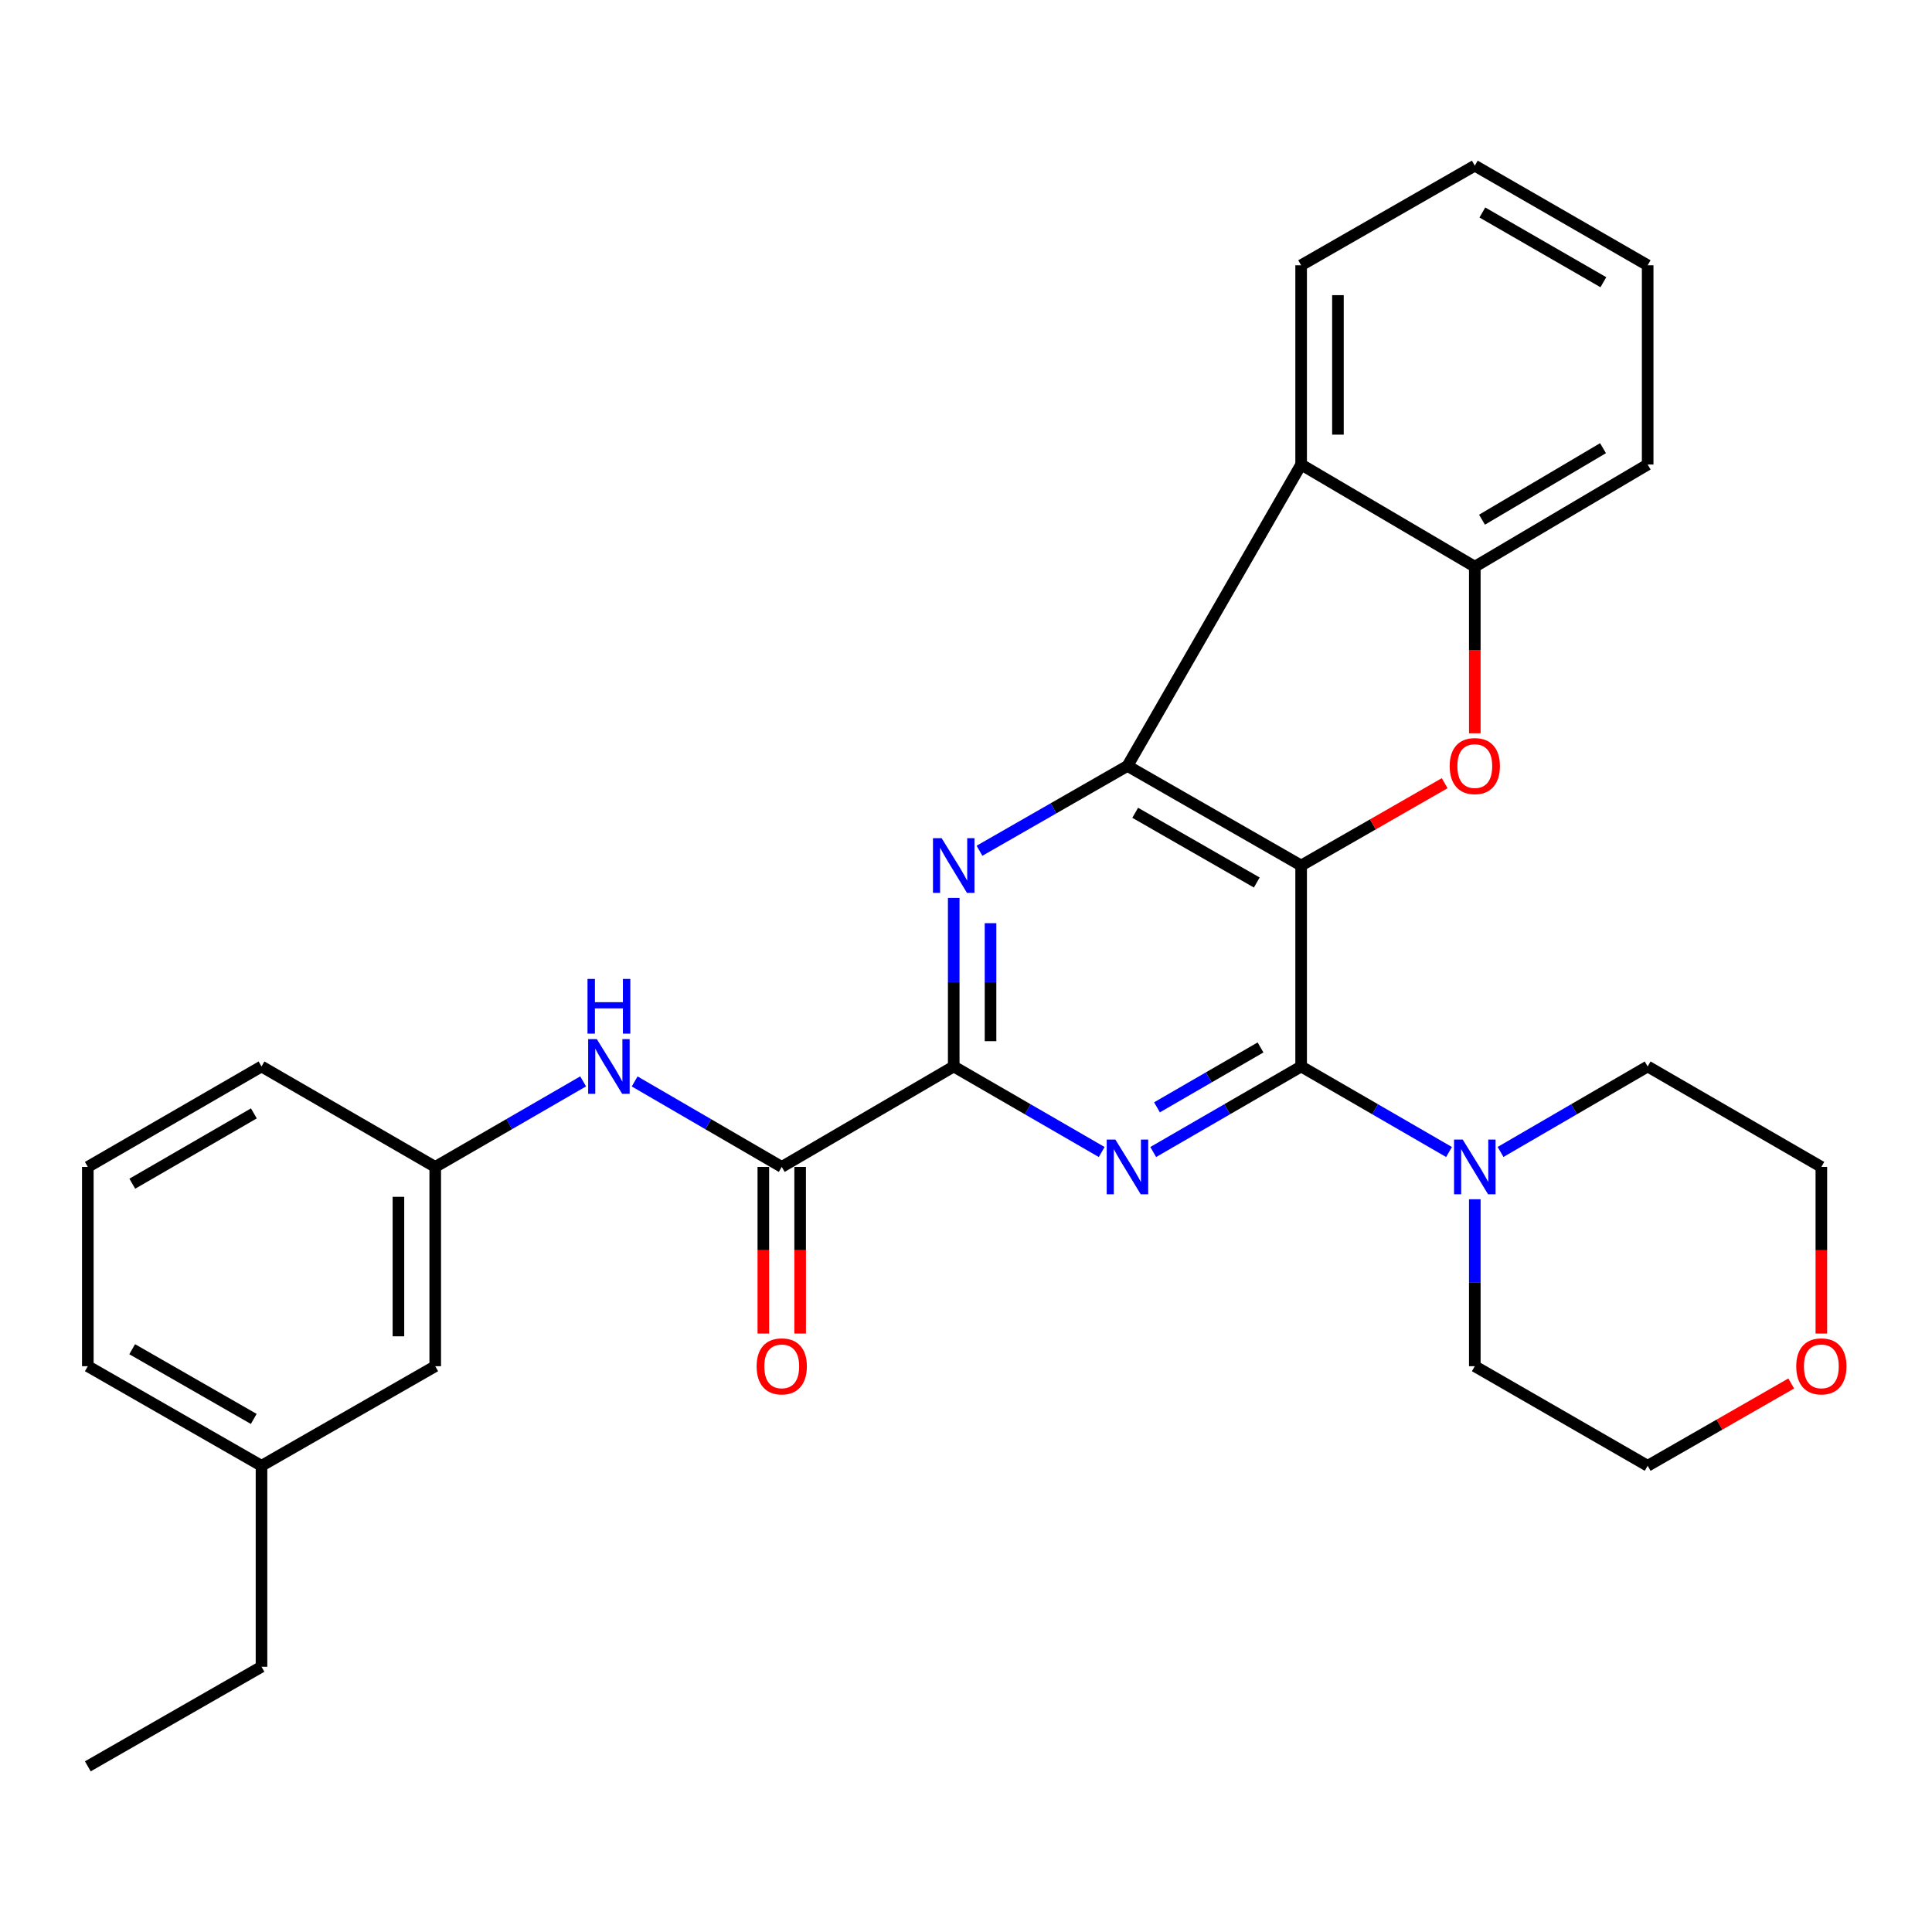 <?xml version='1.0' encoding='iso-8859-1'?>
<svg version='1.1' baseProfile='full'
              xmlns='http://www.w3.org/2000/svg'
                      xmlns:rdkit='http://www.rdkit.org/xml'
                      xmlns:xlink='http://www.w3.org/1999/xlink'
                  xml:space='preserve'
width='1000px' height='1000px' viewBox='0 0 1000 1000'>
<!-- END OF HEADER -->
<rect style='opacity:1.0;fill:#FFFFFF;stroke:none' width='1000' height='1000' x='0' y='0'> </rect>
<path class='bond-0' d='M 673.466,447.997 L 673.466,552.003' style='fill:none;fill-rule:evenodd;stroke:#000000;stroke-width:6px;stroke-linecap:butt;stroke-linejoin:miter;stroke-opacity:1' />
<path class='bond-1' d='M 673.466,447.997 L 583.567,396.439' style='fill:none;fill-rule:evenodd;stroke:#000000;stroke-width:6px;stroke-linecap:butt;stroke-linejoin:miter;stroke-opacity:1' />
<path class='bond-1' d='M 650.505,456.787 L 587.576,420.697' style='fill:none;fill-rule:evenodd;stroke:#000000;stroke-width:6px;stroke-linecap:butt;stroke-linejoin:miter;stroke-opacity:1' />
<path class='bond-5' d='M 673.466,447.997 L 710.615,426.689' style='fill:none;fill-rule:evenodd;stroke:#000000;stroke-width:6px;stroke-linecap:butt;stroke-linejoin:miter;stroke-opacity:1' />
<path class='bond-5' d='M 710.615,426.689 L 747.764,405.381' style='fill:none;fill-rule:evenodd;stroke:#FF0000;stroke-width:6px;stroke-linecap:butt;stroke-linejoin:miter;stroke-opacity:1' />
<path class='bond-2' d='M 673.466,552.003 L 635.185,574.142' style='fill:none;fill-rule:evenodd;stroke:#000000;stroke-width:6px;stroke-linecap:butt;stroke-linejoin:miter;stroke-opacity:1' />
<path class='bond-2' d='M 635.185,574.142 L 596.904,596.282' style='fill:none;fill-rule:evenodd;stroke:#0000FF;stroke-width:6px;stroke-linecap:butt;stroke-linejoin:miter;stroke-opacity:1' />
<path class='bond-2' d='M 652.445,542.155 L 625.649,557.653' style='fill:none;fill-rule:evenodd;stroke:#000000;stroke-width:6px;stroke-linecap:butt;stroke-linejoin:miter;stroke-opacity:1' />
<path class='bond-2' d='M 625.649,557.653 L 598.852,573.151' style='fill:none;fill-rule:evenodd;stroke:#0000FF;stroke-width:6px;stroke-linecap:butt;stroke-linejoin:miter;stroke-opacity:1' />
<path class='bond-9' d='M 673.466,552.003 L 711.743,574.142' style='fill:none;fill-rule:evenodd;stroke:#000000;stroke-width:6px;stroke-linecap:butt;stroke-linejoin:miter;stroke-opacity:1' />
<path class='bond-9' d='M 711.743,574.142 L 750.019,596.281' style='fill:none;fill-rule:evenodd;stroke:#0000FF;stroke-width:6px;stroke-linecap:butt;stroke-linejoin:miter;stroke-opacity:1' />
<path class='bond-3' d='M 583.567,396.439 L 545.273,418.396' style='fill:none;fill-rule:evenodd;stroke:#000000;stroke-width:6px;stroke-linecap:butt;stroke-linejoin:miter;stroke-opacity:1' />
<path class='bond-3' d='M 545.273,418.396 L 506.979,440.353' style='fill:none;fill-rule:evenodd;stroke:#0000FF;stroke-width:6px;stroke-linecap:butt;stroke-linejoin:miter;stroke-opacity:1' />
<path class='bond-6' d='M 583.567,396.439 L 673.466,240.441' style='fill:none;fill-rule:evenodd;stroke:#000000;stroke-width:6px;stroke-linecap:butt;stroke-linejoin:miter;stroke-opacity:1' />
<path class='bond-30' d='M 570.231,596.284 L 531.939,574.143' style='fill:none;fill-rule:evenodd;stroke:#0000FF;stroke-width:6px;stroke-linecap:butt;stroke-linejoin:miter;stroke-opacity:1' />
<path class='bond-30' d='M 531.939,574.143 L 493.647,552.003' style='fill:none;fill-rule:evenodd;stroke:#000000;stroke-width:6px;stroke-linecap:butt;stroke-linejoin:miter;stroke-opacity:1' />
<path class='bond-4' d='M 493.647,464.757 L 493.647,508.38' style='fill:none;fill-rule:evenodd;stroke:#0000FF;stroke-width:6px;stroke-linecap:butt;stroke-linejoin:miter;stroke-opacity:1' />
<path class='bond-4' d='M 493.647,508.38 L 493.647,552.003' style='fill:none;fill-rule:evenodd;stroke:#000000;stroke-width:6px;stroke-linecap:butt;stroke-linejoin:miter;stroke-opacity:1' />
<path class='bond-4' d='M 512.696,477.844 L 512.696,508.38' style='fill:none;fill-rule:evenodd;stroke:#0000FF;stroke-width:6px;stroke-linecap:butt;stroke-linejoin:miter;stroke-opacity:1' />
<path class='bond-4' d='M 512.696,508.38 L 512.696,538.916' style='fill:none;fill-rule:evenodd;stroke:#000000;stroke-width:6px;stroke-linecap:butt;stroke-linejoin:miter;stroke-opacity:1' />
<path class='bond-7' d='M 493.647,552.003 L 404.627,603.995' style='fill:none;fill-rule:evenodd;stroke:#000000;stroke-width:6px;stroke-linecap:butt;stroke-linejoin:miter;stroke-opacity:1' />
<path class='bond-8' d='M 763.355,379.541 L 763.355,336.432' style='fill:none;fill-rule:evenodd;stroke:#FF0000;stroke-width:6px;stroke-linecap:butt;stroke-linejoin:miter;stroke-opacity:1' />
<path class='bond-8' d='M 763.355,336.432 L 763.355,293.322' style='fill:none;fill-rule:evenodd;stroke:#000000;stroke-width:6px;stroke-linecap:butt;stroke-linejoin:miter;stroke-opacity:1' />
<path class='bond-15' d='M 673.466,240.441 L 673.466,137.304' style='fill:none;fill-rule:evenodd;stroke:#000000;stroke-width:6px;stroke-linecap:butt;stroke-linejoin:miter;stroke-opacity:1' />
<path class='bond-15' d='M 692.515,224.971 L 692.515,152.774' style='fill:none;fill-rule:evenodd;stroke:#000000;stroke-width:6px;stroke-linecap:butt;stroke-linejoin:miter;stroke-opacity:1' />
<path class='bond-29' d='M 673.466,240.441 L 763.355,293.322' style='fill:none;fill-rule:evenodd;stroke:#000000;stroke-width:6px;stroke-linecap:butt;stroke-linejoin:miter;stroke-opacity:1' />
<path class='bond-10' d='M 404.627,603.995 L 366.563,581.872' style='fill:none;fill-rule:evenodd;stroke:#000000;stroke-width:6px;stroke-linecap:butt;stroke-linejoin:miter;stroke-opacity:1' />
<path class='bond-10' d='M 366.563,581.872 L 328.499,559.748' style='fill:none;fill-rule:evenodd;stroke:#0000FF;stroke-width:6px;stroke-linecap:butt;stroke-linejoin:miter;stroke-opacity:1' />
<path class='bond-11' d='M 395.103,603.995 L 395.103,647.12' style='fill:none;fill-rule:evenodd;stroke:#000000;stroke-width:6px;stroke-linecap:butt;stroke-linejoin:miter;stroke-opacity:1' />
<path class='bond-11' d='M 395.103,647.12 L 395.103,690.244' style='fill:none;fill-rule:evenodd;stroke:#FF0000;stroke-width:6px;stroke-linecap:butt;stroke-linejoin:miter;stroke-opacity:1' />
<path class='bond-11' d='M 414.151,603.995 L 414.151,647.12' style='fill:none;fill-rule:evenodd;stroke:#000000;stroke-width:6px;stroke-linecap:butt;stroke-linejoin:miter;stroke-opacity:1' />
<path class='bond-11' d='M 414.151,647.12 L 414.151,690.244' style='fill:none;fill-rule:evenodd;stroke:#FF0000;stroke-width:6px;stroke-linecap:butt;stroke-linejoin:miter;stroke-opacity:1' />
<path class='bond-19' d='M 763.355,293.322 L 852.83,240.441' style='fill:none;fill-rule:evenodd;stroke:#000000;stroke-width:6px;stroke-linecap:butt;stroke-linejoin:miter;stroke-opacity:1' />
<path class='bond-19' d='M 767.084,268.992 L 829.717,231.975' style='fill:none;fill-rule:evenodd;stroke:#000000;stroke-width:6px;stroke-linecap:butt;stroke-linejoin:miter;stroke-opacity:1' />
<path class='bond-17' d='M 776.682,596.251 L 814.756,574.127' style='fill:none;fill-rule:evenodd;stroke:#0000FF;stroke-width:6px;stroke-linecap:butt;stroke-linejoin:miter;stroke-opacity:1' />
<path class='bond-17' d='M 814.756,574.127 L 852.83,552.003' style='fill:none;fill-rule:evenodd;stroke:#000000;stroke-width:6px;stroke-linecap:butt;stroke-linejoin:miter;stroke-opacity:1' />
<path class='bond-18' d='M 763.355,620.734 L 763.355,663.938' style='fill:none;fill-rule:evenodd;stroke:#0000FF;stroke-width:6px;stroke-linecap:butt;stroke-linejoin:miter;stroke-opacity:1' />
<path class='bond-18' d='M 763.355,663.938 L 763.355,707.143' style='fill:none;fill-rule:evenodd;stroke:#000000;stroke-width:6px;stroke-linecap:butt;stroke-linejoin:miter;stroke-opacity:1' />
<path class='bond-12' d='M 301.836,559.716 L 263.555,581.855' style='fill:none;fill-rule:evenodd;stroke:#0000FF;stroke-width:6px;stroke-linecap:butt;stroke-linejoin:miter;stroke-opacity:1' />
<path class='bond-12' d='M 263.555,581.855 L 225.274,603.995' style='fill:none;fill-rule:evenodd;stroke:#000000;stroke-width:6px;stroke-linecap:butt;stroke-linejoin:miter;stroke-opacity:1' />
<path class='bond-14' d='M 225.274,603.995 L 225.274,707.143' style='fill:none;fill-rule:evenodd;stroke:#000000;stroke-width:6px;stroke-linecap:butt;stroke-linejoin:miter;stroke-opacity:1' />
<path class='bond-14' d='M 206.225,619.467 L 206.225,691.671' style='fill:none;fill-rule:evenodd;stroke:#000000;stroke-width:6px;stroke-linecap:butt;stroke-linejoin:miter;stroke-opacity:1' />
<path class='bond-21' d='M 225.274,603.995 L 135.353,552.003' style='fill:none;fill-rule:evenodd;stroke:#000000;stroke-width:6px;stroke-linecap:butt;stroke-linejoin:miter;stroke-opacity:1' />
<path class='bond-13' d='M 927.139,716.083 L 889.984,737.387' style='fill:none;fill-rule:evenodd;stroke:#FF0000;stroke-width:6px;stroke-linecap:butt;stroke-linejoin:miter;stroke-opacity:1' />
<path class='bond-13' d='M 889.984,737.387 L 852.83,758.691' style='fill:none;fill-rule:evenodd;stroke:#000000;stroke-width:6px;stroke-linecap:butt;stroke-linejoin:miter;stroke-opacity:1' />
<path class='bond-32' d='M 942.729,690.244 L 942.729,647.12' style='fill:none;fill-rule:evenodd;stroke:#FF0000;stroke-width:6px;stroke-linecap:butt;stroke-linejoin:miter;stroke-opacity:1' />
<path class='bond-32' d='M 942.729,647.12 L 942.729,603.995' style='fill:none;fill-rule:evenodd;stroke:#000000;stroke-width:6px;stroke-linecap:butt;stroke-linejoin:miter;stroke-opacity:1' />
<path class='bond-16' d='M 225.274,707.143 L 135.353,758.691' style='fill:none;fill-rule:evenodd;stroke:#000000;stroke-width:6px;stroke-linecap:butt;stroke-linejoin:miter;stroke-opacity:1' />
<path class='bond-26' d='M 673.466,137.304 L 763.355,85.745' style='fill:none;fill-rule:evenodd;stroke:#000000;stroke-width:6px;stroke-linecap:butt;stroke-linejoin:miter;stroke-opacity:1' />
<path class='bond-25' d='M 135.353,758.691 L 135.353,862.707' style='fill:none;fill-rule:evenodd;stroke:#000000;stroke-width:6px;stroke-linecap:butt;stroke-linejoin:miter;stroke-opacity:1' />
<path class='bond-33' d='M 135.353,758.691 L 45.455,707.143' style='fill:none;fill-rule:evenodd;stroke:#000000;stroke-width:6px;stroke-linecap:butt;stroke-linejoin:miter;stroke-opacity:1' />
<path class='bond-33' d='M 131.344,734.434 L 68.415,698.351' style='fill:none;fill-rule:evenodd;stroke:#000000;stroke-width:6px;stroke-linecap:butt;stroke-linejoin:miter;stroke-opacity:1' />
<path class='bond-23' d='M 852.83,552.003 L 942.729,603.995' style='fill:none;fill-rule:evenodd;stroke:#000000;stroke-width:6px;stroke-linecap:butt;stroke-linejoin:miter;stroke-opacity:1' />
<path class='bond-22' d='M 763.355,707.143 L 852.83,758.691' style='fill:none;fill-rule:evenodd;stroke:#000000;stroke-width:6px;stroke-linecap:butt;stroke-linejoin:miter;stroke-opacity:1' />
<path class='bond-27' d='M 852.83,240.441 L 852.83,137.304' style='fill:none;fill-rule:evenodd;stroke:#000000;stroke-width:6px;stroke-linecap:butt;stroke-linejoin:miter;stroke-opacity:1' />
<path class='bond-20' d='M 45.455,603.995 L 135.353,552.003' style='fill:none;fill-rule:evenodd;stroke:#000000;stroke-width:6px;stroke-linecap:butt;stroke-linejoin:miter;stroke-opacity:1' />
<path class='bond-20' d='M 68.476,612.686 L 131.405,576.291' style='fill:none;fill-rule:evenodd;stroke:#000000;stroke-width:6px;stroke-linecap:butt;stroke-linejoin:miter;stroke-opacity:1' />
<path class='bond-24' d='M 45.455,603.995 L 45.455,707.143' style='fill:none;fill-rule:evenodd;stroke:#000000;stroke-width:6px;stroke-linecap:butt;stroke-linejoin:miter;stroke-opacity:1' />
<path class='bond-28' d='M 135.353,862.707 L 45.455,914.255' style='fill:none;fill-rule:evenodd;stroke:#000000;stroke-width:6px;stroke-linecap:butt;stroke-linejoin:miter;stroke-opacity:1' />
<path class='bond-31' d='M 763.355,85.745 L 852.83,137.304' style='fill:none;fill-rule:evenodd;stroke:#000000;stroke-width:6px;stroke-linecap:butt;stroke-linejoin:miter;stroke-opacity:1' />
<path class='bond-31' d='M 767.266,109.984 L 829.899,146.075' style='fill:none;fill-rule:evenodd;stroke:#000000;stroke-width:6px;stroke-linecap:butt;stroke-linejoin:miter;stroke-opacity:1' />
<path  class='atom-3' d='M 577.307 589.835
L 586.587 604.835
Q 587.507 606.315, 588.987 608.995
Q 590.467 611.675, 590.547 611.835
L 590.547 589.835
L 594.307 589.835
L 594.307 618.155
L 590.427 618.155
L 580.467 601.755
Q 579.307 599.835, 578.067 597.635
Q 576.867 595.435, 576.507 594.755
L 576.507 618.155
L 572.827 618.155
L 572.827 589.835
L 577.307 589.835
' fill='#0000FF'/>
<path  class='atom-4' d='M 487.387 433.837
L 496.667 448.837
Q 497.587 450.317, 499.067 452.997
Q 500.547 455.677, 500.627 455.837
L 500.627 433.837
L 504.387 433.837
L 504.387 462.157
L 500.507 462.157
L 490.547 445.757
Q 489.387 443.837, 488.147 441.637
Q 486.947 439.437, 486.587 438.757
L 486.587 462.157
L 482.907 462.157
L 482.907 433.837
L 487.387 433.837
' fill='#0000FF'/>
<path  class='atom-6' d='M 750.355 396.519
Q 750.355 389.719, 753.715 385.919
Q 757.075 382.119, 763.355 382.119
Q 769.635 382.119, 772.995 385.919
Q 776.355 389.719, 776.355 396.519
Q 776.355 403.399, 772.955 407.319
Q 769.555 411.199, 763.355 411.199
Q 757.115 411.199, 753.715 407.319
Q 750.355 403.439, 750.355 396.519
M 763.355 407.999
Q 767.675 407.999, 769.995 405.119
Q 772.355 402.199, 772.355 396.519
Q 772.355 390.959, 769.995 388.159
Q 767.675 385.319, 763.355 385.319
Q 759.035 385.319, 756.675 388.119
Q 754.355 390.919, 754.355 396.519
Q 754.355 402.239, 756.675 405.119
Q 759.035 407.999, 763.355 407.999
' fill='#FF0000'/>
<path  class='atom-10' d='M 757.095 589.835
L 766.375 604.835
Q 767.295 606.315, 768.775 608.995
Q 770.255 611.675, 770.335 611.835
L 770.335 589.835
L 774.095 589.835
L 774.095 618.155
L 770.215 618.155
L 760.255 601.755
Q 759.095 599.835, 757.855 597.635
Q 756.655 595.435, 756.295 594.755
L 756.295 618.155
L 752.615 618.155
L 752.615 589.835
L 757.095 589.835
' fill='#0000FF'/>
<path  class='atom-11' d='M 308.912 537.843
L 318.192 552.843
Q 319.112 554.323, 320.592 557.003
Q 322.072 559.683, 322.152 559.843
L 322.152 537.843
L 325.912 537.843
L 325.912 566.163
L 322.032 566.163
L 312.072 549.763
Q 310.912 547.843, 309.672 545.643
Q 308.472 543.443, 308.112 542.763
L 308.112 566.163
L 304.432 566.163
L 304.432 537.843
L 308.912 537.843
' fill='#0000FF'/>
<path  class='atom-11' d='M 304.092 506.691
L 307.932 506.691
L 307.932 518.731
L 322.412 518.731
L 322.412 506.691
L 326.252 506.691
L 326.252 535.011
L 322.412 535.011
L 322.412 521.931
L 307.932 521.931
L 307.932 535.011
L 304.092 535.011
L 304.092 506.691
' fill='#0000FF'/>
<path  class='atom-12' d='M 391.627 707.223
Q 391.627 700.423, 394.987 696.623
Q 398.347 692.823, 404.627 692.823
Q 410.907 692.823, 414.267 696.623
Q 417.627 700.423, 417.627 707.223
Q 417.627 714.103, 414.227 718.023
Q 410.827 721.903, 404.627 721.903
Q 398.387 721.903, 394.987 718.023
Q 391.627 714.143, 391.627 707.223
M 404.627 718.703
Q 408.947 718.703, 411.267 715.823
Q 413.627 712.903, 413.627 707.223
Q 413.627 701.663, 411.267 698.863
Q 408.947 696.023, 404.627 696.023
Q 400.307 696.023, 397.947 698.823
Q 395.627 701.623, 395.627 707.223
Q 395.627 712.943, 397.947 715.823
Q 400.307 718.703, 404.627 718.703
' fill='#FF0000'/>
<path  class='atom-14' d='M 929.729 707.223
Q 929.729 700.423, 933.089 696.623
Q 936.449 692.823, 942.729 692.823
Q 949.009 692.823, 952.369 696.623
Q 955.729 700.423, 955.729 707.223
Q 955.729 714.103, 952.329 718.023
Q 948.929 721.903, 942.729 721.903
Q 936.489 721.903, 933.089 718.023
Q 929.729 714.143, 929.729 707.223
M 942.729 718.703
Q 947.049 718.703, 949.369 715.823
Q 951.729 712.903, 951.729 707.223
Q 951.729 701.663, 949.369 698.863
Q 947.049 696.023, 942.729 696.023
Q 938.409 696.023, 936.049 698.823
Q 933.729 701.623, 933.729 707.223
Q 933.729 712.943, 936.049 715.823
Q 938.409 718.703, 942.729 718.703
' fill='#FF0000'/>
</svg>
